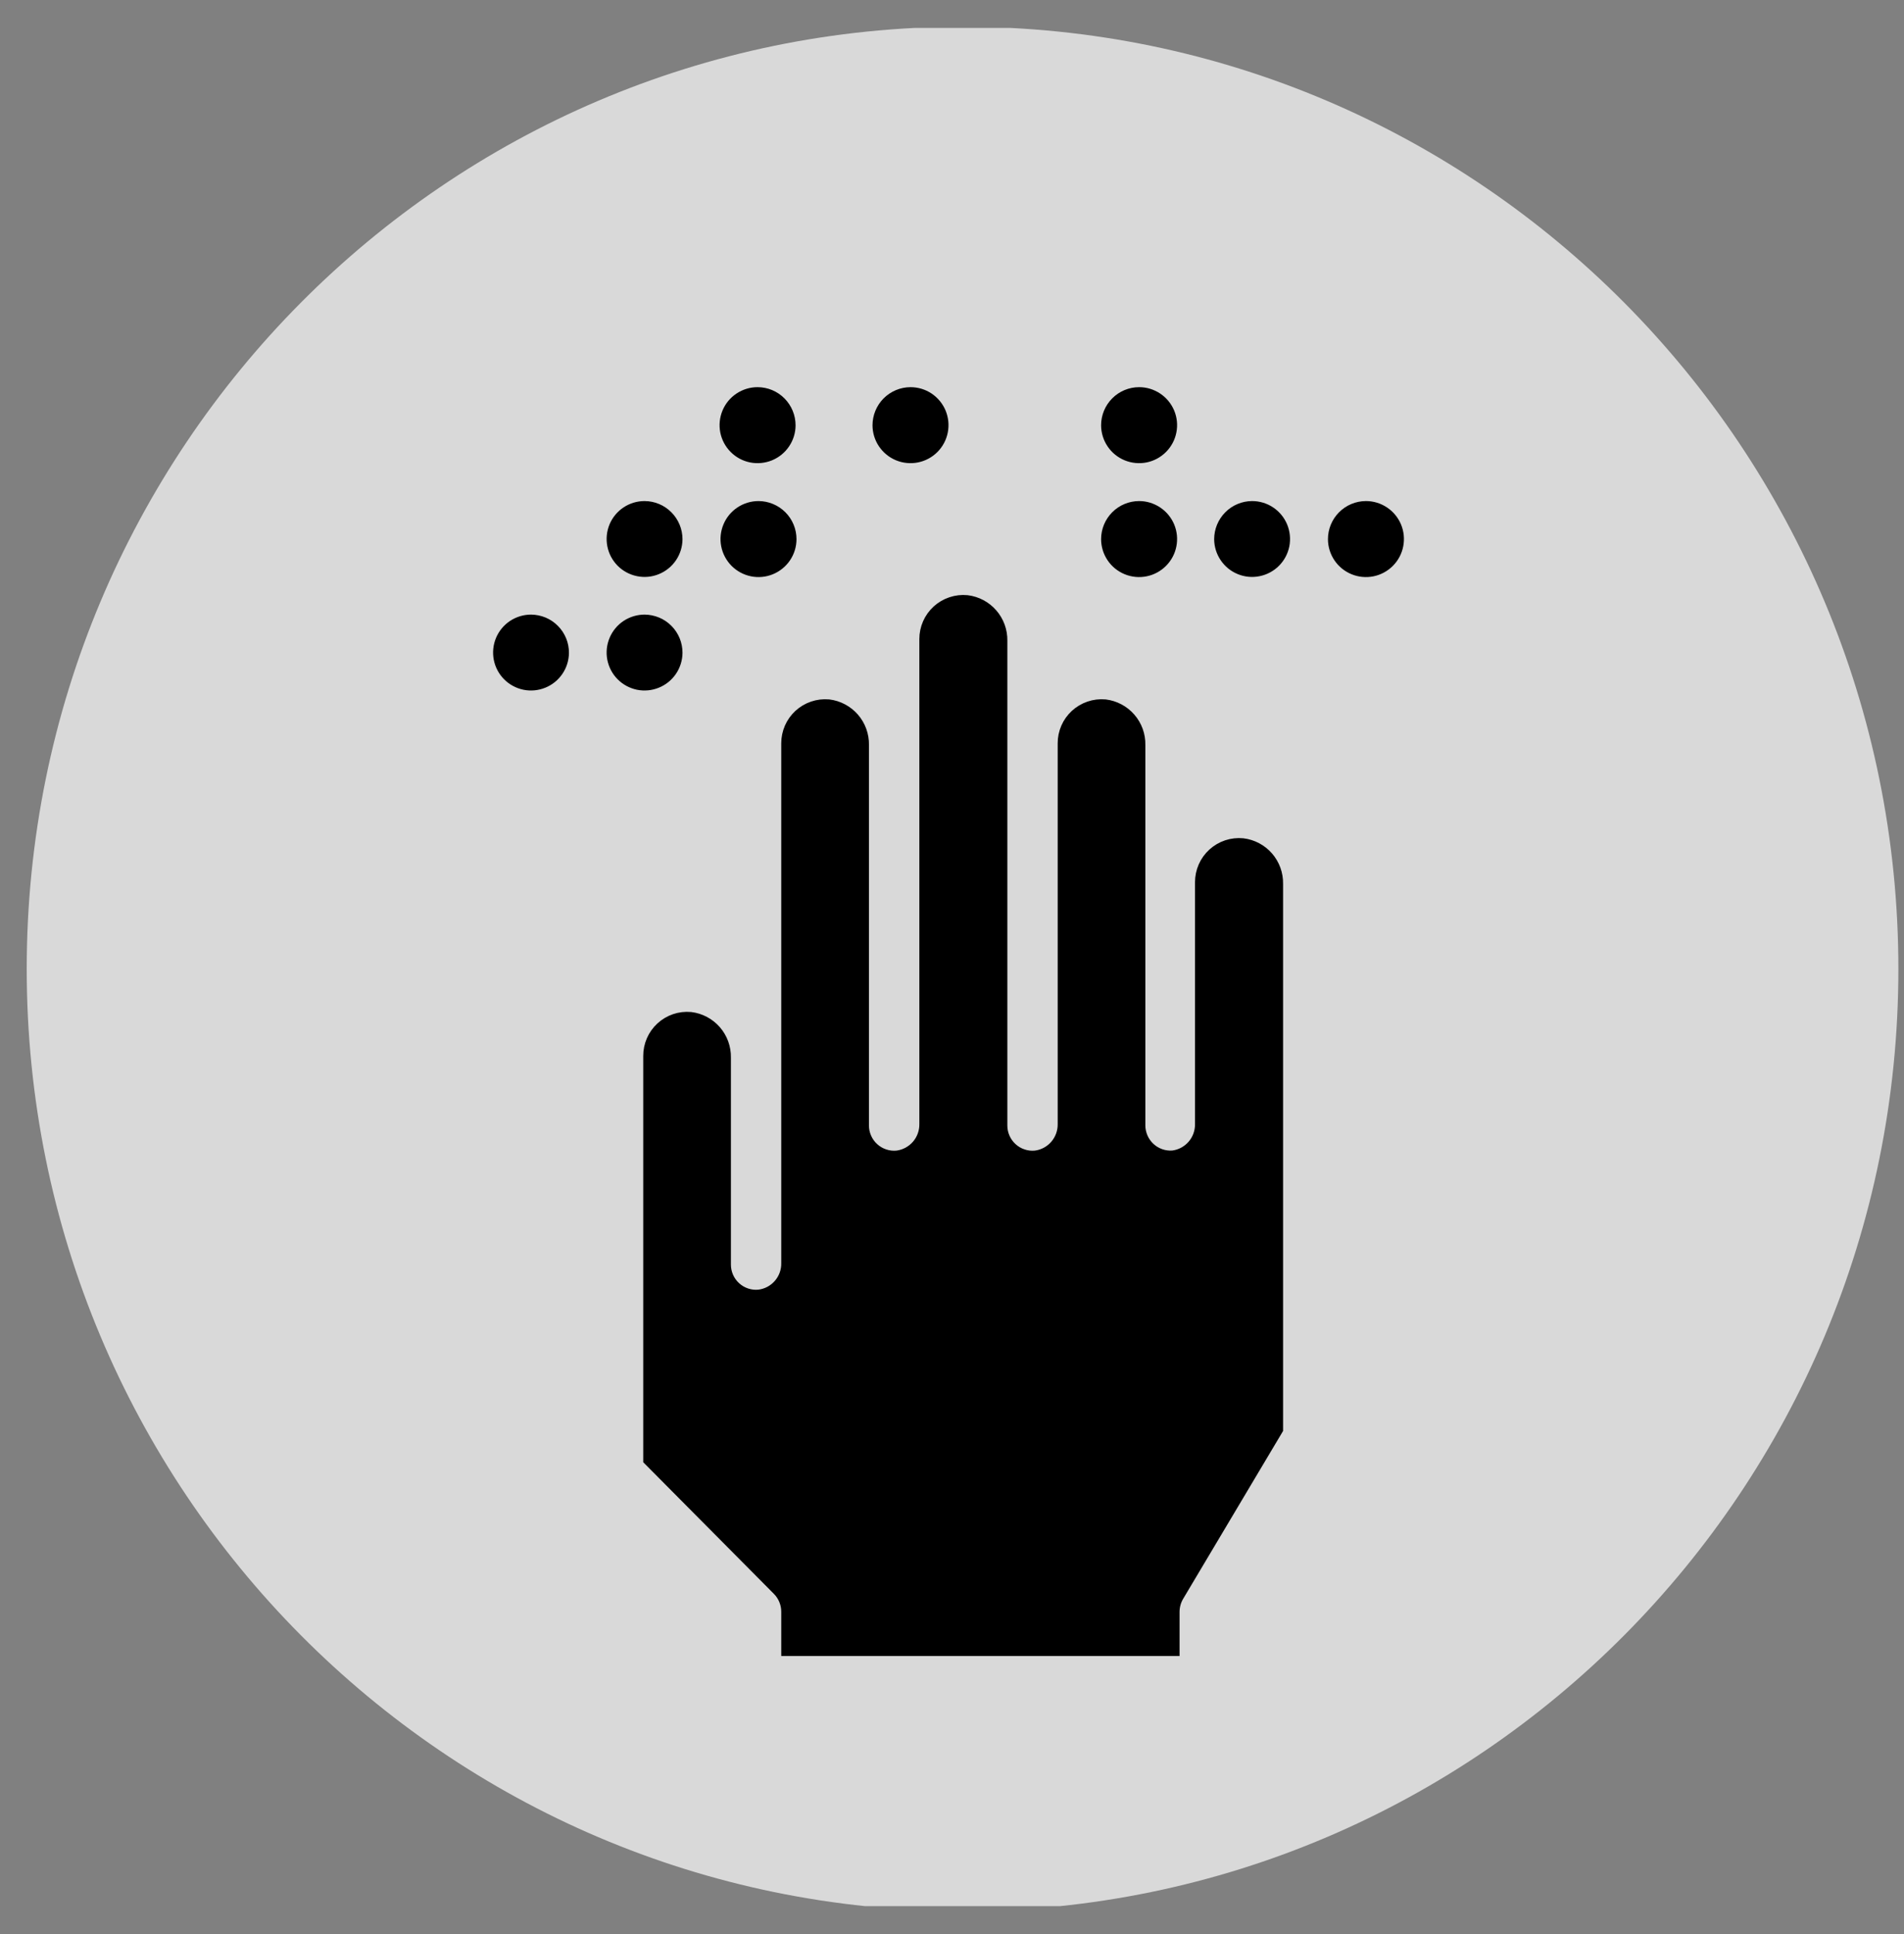 <svg width="64" height="65" viewBox="0 0 64 65" fill="none" xmlns="http://www.w3.org/2000/svg">
<rect x="0" y="0" width="64" height="65" fill="#808080" stroke="none"/>
<g clip-path="url(#clip0_1707:4438)">
<path d="M32.355 64.232C49.727 64.232 63.811 50.054 63.811 32.565C63.811 15.076 49.727 0.898 32.355 0.898C14.982 0.898 0.898 15.076 0.898 32.565C0.898 50.054 14.982 64.232 32.355 64.232Z" fill="white" fill-opacity="0.7"/>
<path d="M22.941 18.123C22.939 18.375 22.863 18.621 22.722 18.829C22.581 19.038 22.381 19.2 22.148 19.295C21.915 19.391 21.659 19.415 21.412 19.364C21.165 19.314 20.939 19.192 20.761 19.014C20.584 18.835 20.463 18.608 20.415 18.361C20.366 18.113 20.392 17.858 20.488 17.625C20.585 17.392 20.749 17.194 20.958 17.054C21.168 16.914 21.414 16.84 21.666 16.84C22.005 16.841 22.329 16.977 22.568 17.218C22.807 17.459 22.941 17.784 22.941 18.123Z" fill="black"/>
<path d="M22.941 21.942C22.939 22.194 22.862 22.439 22.721 22.647C22.579 22.856 22.38 23.017 22.146 23.112C21.913 23.207 21.657 23.231 21.41 23.181C21.164 23.13 20.938 23.008 20.76 22.829C20.583 22.651 20.463 22.423 20.414 22.176C20.366 21.929 20.392 21.673 20.489 21.441C20.585 21.209 20.749 21.01 20.958 20.87C21.168 20.731 21.414 20.656 21.666 20.656C21.834 20.657 22 20.691 22.155 20.755C22.311 20.82 22.451 20.915 22.57 21.035C22.688 21.154 22.782 21.296 22.846 21.451C22.909 21.607 22.942 21.774 22.941 21.942Z" fill="black"/>
<path d="M19.124 21.942C19.122 22.194 19.046 22.439 18.904 22.647C18.763 22.856 18.563 23.017 18.33 23.112C18.097 23.207 17.841 23.231 17.594 23.181C17.348 23.13 17.121 23.008 16.944 22.829C16.767 22.651 16.646 22.423 16.598 22.176C16.55 21.929 16.576 21.673 16.672 21.441C16.769 21.209 16.933 21.01 17.142 20.87C17.351 20.731 17.598 20.656 17.849 20.656C18.017 20.657 18.184 20.691 18.339 20.755C18.494 20.82 18.635 20.915 18.753 21.035C18.872 21.154 18.965 21.296 19.029 21.451C19.093 21.607 19.125 21.774 19.124 21.942Z" fill="black"/>
<path d="M26.742 14.295C26.741 14.548 26.665 14.794 26.523 15.003C26.382 15.213 26.182 15.375 25.949 15.471C25.715 15.566 25.458 15.591 25.211 15.541C24.963 15.491 24.736 15.368 24.559 15.189C24.381 15.01 24.26 14.782 24.211 14.534C24.163 14.287 24.189 14.03 24.286 13.797C24.383 13.564 24.547 13.365 24.757 13.226C24.968 13.086 25.214 13.011 25.467 13.012C25.806 13.013 26.131 13.149 26.369 13.39C26.608 13.631 26.742 13.956 26.742 14.295Z" fill="black"/>
<path d="M26.773 18.123C26.772 18.376 26.696 18.622 26.555 18.831C26.414 19.04 26.214 19.203 25.98 19.299C25.747 19.395 25.49 19.419 25.243 19.369C24.996 19.319 24.769 19.197 24.591 19.018C24.413 18.839 24.292 18.611 24.243 18.364C24.194 18.116 24.22 17.86 24.317 17.627C24.413 17.394 24.577 17.195 24.787 17.055C24.997 16.915 25.244 16.84 25.496 16.84C25.835 16.841 26.161 16.977 26.4 17.217C26.64 17.458 26.774 17.784 26.773 18.123Z" fill="black"/>
<path d="M29.328 14.295C29.329 14.547 29.405 14.794 29.546 15.003C29.688 15.212 29.887 15.375 30.121 15.471C30.354 15.566 30.611 15.591 30.858 15.541C31.106 15.491 31.333 15.369 31.511 15.19C31.689 15.011 31.81 14.783 31.858 14.536C31.907 14.288 31.881 14.032 31.785 13.799C31.688 13.566 31.524 13.367 31.314 13.226C31.104 13.086 30.858 13.012 30.605 13.012C30.266 13.013 29.941 13.149 29.701 13.389C29.462 13.63 29.328 13.956 29.328 14.295Z" fill="black"/>
<path d="M37.012 14.295C37.013 14.548 37.089 14.794 37.23 15.003C37.371 15.213 37.571 15.375 37.805 15.471C38.039 15.566 38.295 15.591 38.543 15.541C38.79 15.491 39.017 15.368 39.195 15.189C39.373 15.01 39.494 14.782 39.542 14.534C39.591 14.287 39.565 14.03 39.468 13.797C39.37 13.564 39.206 13.365 38.996 13.226C38.786 13.086 38.539 13.011 38.287 13.012C37.948 13.013 37.623 13.149 37.384 13.39C37.145 13.631 37.011 13.956 37.012 14.295Z" fill="black"/>
<path d="M37.012 18.123C37.013 18.376 37.089 18.622 37.23 18.831C37.371 19.041 37.571 19.203 37.805 19.299C38.039 19.395 38.295 19.419 38.543 19.369C38.79 19.319 39.017 19.196 39.195 19.017C39.373 18.838 39.494 18.61 39.542 18.363C39.591 18.115 39.565 17.858 39.468 17.625C39.37 17.392 39.206 17.193 38.996 17.054C38.786 16.914 38.539 16.839 38.287 16.84C37.948 16.841 37.623 16.977 37.384 17.218C37.145 17.459 37.011 17.784 37.012 18.123Z" fill="black"/>
<path d="M40.812 18.123C40.814 18.375 40.89 18.621 41.032 18.829C41.173 19.038 41.372 19.2 41.605 19.295C41.839 19.391 42.095 19.415 42.342 19.364C42.588 19.314 42.815 19.192 42.992 19.014C43.17 18.835 43.29 18.608 43.339 18.361C43.387 18.113 43.361 17.858 43.265 17.625C43.168 17.392 43.005 17.194 42.795 17.054C42.586 16.914 42.339 16.84 42.088 16.84C41.748 16.841 41.424 16.977 41.185 17.218C40.946 17.459 40.812 17.784 40.812 18.123Z" fill="black"/>
<path d="M44.637 18.123C44.638 18.376 44.714 18.622 44.855 18.831C44.996 19.041 45.196 19.203 45.43 19.299C45.664 19.395 45.92 19.419 46.168 19.369C46.415 19.319 46.642 19.196 46.82 19.017C46.998 18.838 47.119 18.61 47.167 18.363C47.216 18.115 47.19 17.858 47.093 17.625C46.995 17.392 46.831 17.193 46.621 17.054C46.411 16.914 46.164 16.839 45.912 16.84C45.573 16.841 45.248 16.977 45.009 17.218C44.77 17.459 44.636 17.784 44.637 18.123Z" fill="black"/>
<path d="M26.577 54.173V55.34H39.332V54.173C39.333 53.961 39.39 53.753 39.498 53.571L42.812 48.005V29.7C42.818 29.404 42.713 29.116 42.519 28.892C42.325 28.668 42.054 28.524 41.76 28.488C41.599 28.472 41.435 28.491 41.281 28.542C41.127 28.593 40.985 28.677 40.865 28.786C40.745 28.895 40.649 29.029 40.584 29.177C40.518 29.326 40.485 29.487 40.485 29.649V37.771C40.49 38.067 40.386 38.355 40.192 38.579C39.997 38.803 39.727 38.947 39.433 38.983C39.273 38.995 39.113 38.974 38.962 38.921C38.811 38.868 38.673 38.785 38.556 38.676C38.438 38.567 38.345 38.435 38.281 38.289C38.217 38.142 38.183 37.984 38.183 37.824V25.033C38.189 24.736 38.085 24.448 37.89 24.225C37.696 24.001 37.425 23.857 37.131 23.821C36.97 23.807 36.808 23.827 36.656 23.879C36.503 23.931 36.363 24.014 36.244 24.123C36.125 24.233 36.03 24.365 35.966 24.513C35.901 24.661 35.868 24.821 35.869 24.982V37.773C35.874 38.069 35.77 38.357 35.575 38.581C35.381 38.805 35.111 38.949 34.817 38.985C34.655 39.001 34.492 38.982 34.338 38.93C34.184 38.879 34.043 38.796 33.923 38.686C33.803 38.577 33.708 38.444 33.642 38.295C33.577 38.147 33.543 37.986 33.544 37.824V21.53C33.549 21.233 33.444 20.945 33.25 20.722C33.056 20.498 32.786 20.354 32.492 20.318C32.33 20.302 32.167 20.321 32.013 20.373C31.859 20.424 31.718 20.507 31.598 20.616C31.478 20.726 31.382 20.859 31.317 21.008C31.252 21.156 31.218 21.317 31.219 21.479V37.773C31.224 38.069 31.119 38.357 30.925 38.581C30.73 38.804 30.461 38.948 30.167 38.985C30.005 39.001 29.842 38.982 29.688 38.93C29.534 38.879 29.392 38.796 29.272 38.686C29.152 38.577 29.056 38.444 28.991 38.295C28.925 38.147 28.891 37.986 28.892 37.824V25.033C28.897 24.736 28.793 24.448 28.599 24.225C28.404 24.001 28.134 23.857 27.84 23.821C27.679 23.807 27.517 23.827 27.364 23.879C27.211 23.931 27.071 24.014 26.952 24.123C26.833 24.233 26.739 24.365 26.674 24.513C26.61 24.661 26.576 24.821 26.577 24.982V42.447C26.583 42.743 26.479 43.031 26.284 43.255C26.09 43.479 25.819 43.623 25.525 43.658C25.363 43.674 25.2 43.656 25.046 43.604C24.892 43.553 24.751 43.47 24.631 43.36C24.511 43.251 24.415 43.117 24.35 42.969C24.285 42.82 24.251 42.659 24.252 42.497V35.539C24.257 35.242 24.153 34.955 23.959 34.731C23.764 34.507 23.494 34.363 23.2 34.327C23.039 34.313 22.877 34.332 22.724 34.384C22.572 34.436 22.431 34.52 22.313 34.629C22.194 34.738 22.099 34.871 22.035 35.019C21.97 35.167 21.937 35.327 21.938 35.488V49.013L26.236 53.342C26.345 53.451 26.431 53.581 26.489 53.723C26.548 53.866 26.578 54.018 26.577 54.173Z" fill="black" stroke="black" stroke-width="0.633" stroke-miterlimit="10"/>
</g>
<defs>
<clipPath id="clip0_1707:4438">
<rect width="63.123" height="63.123" fill="white" transform="translate(0.727 0.938)"/>
</clipPath>
</defs>
</svg>

